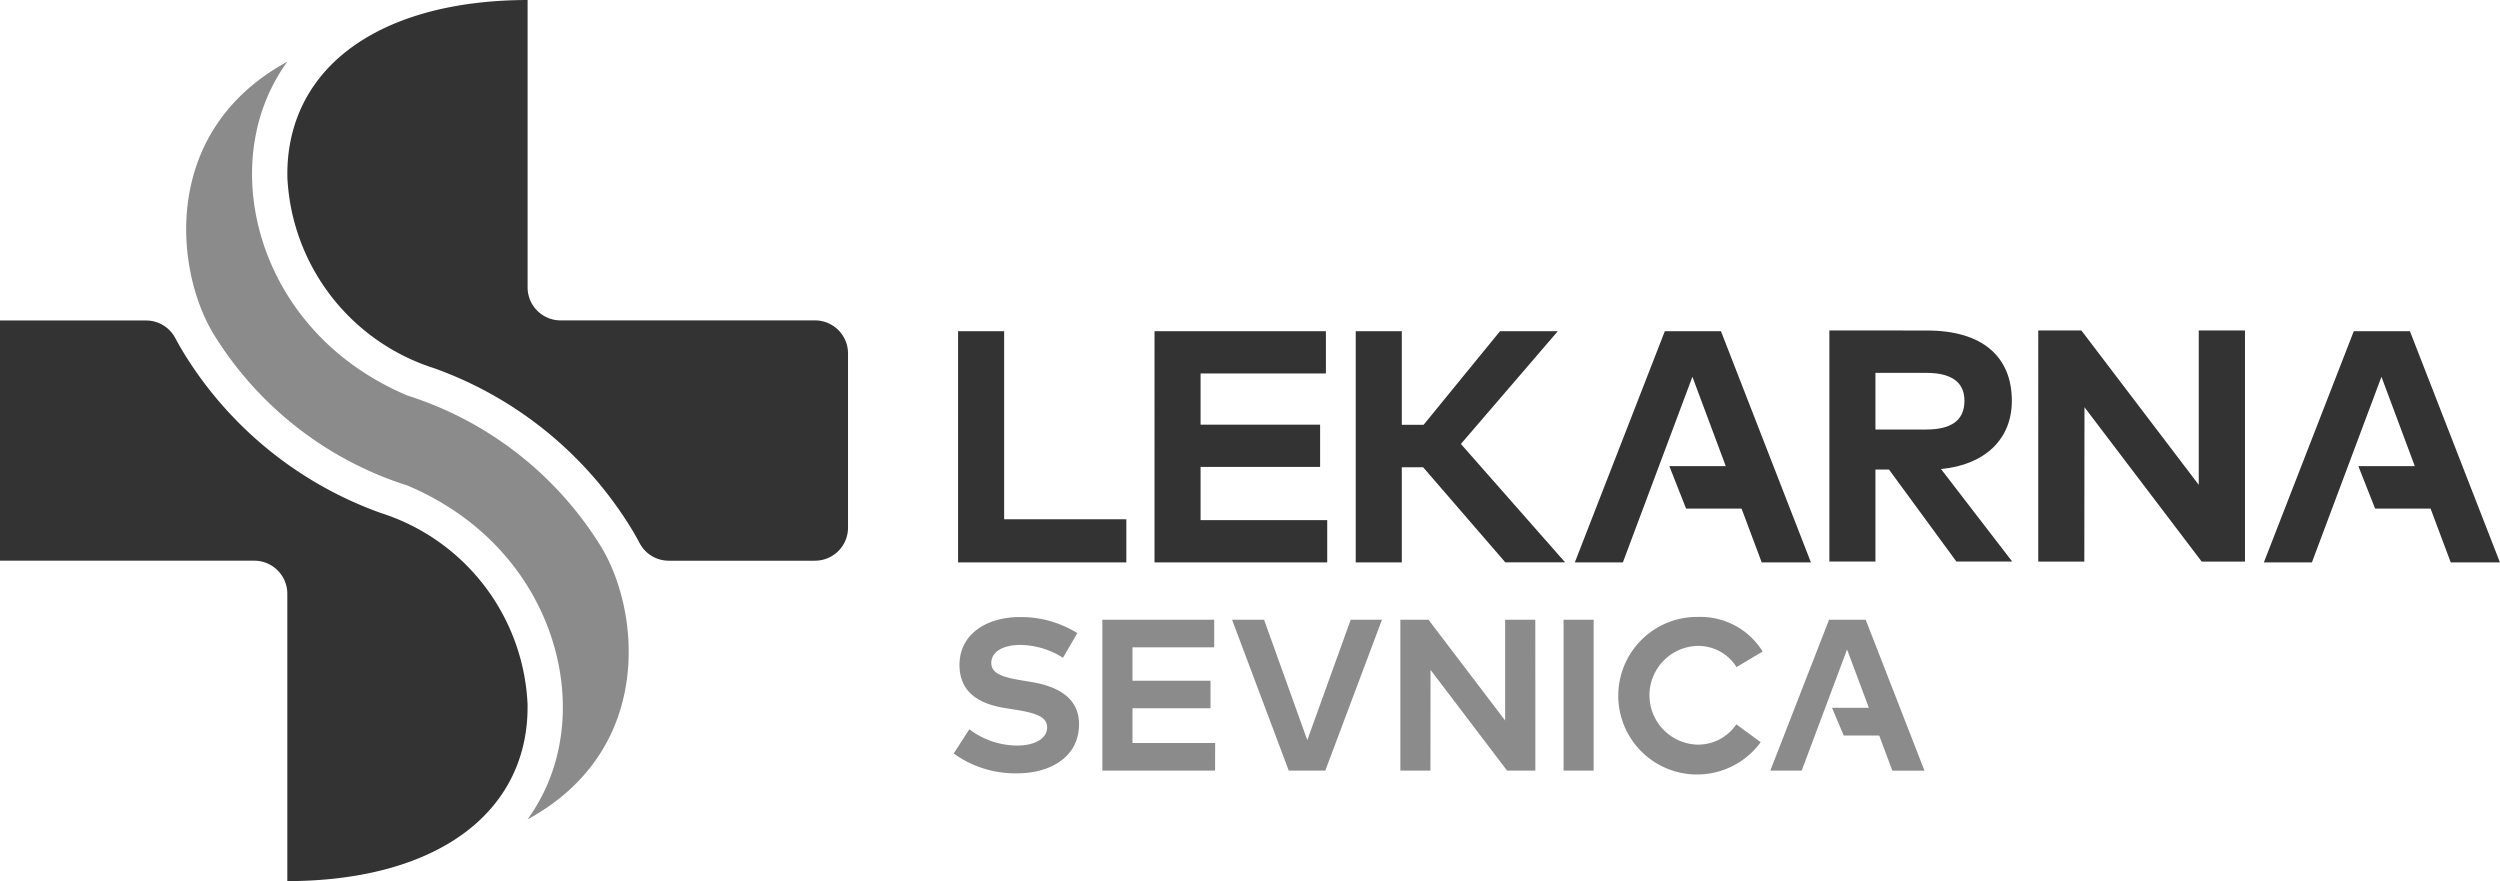 <svg xmlns="http://www.w3.org/2000/svg" width="126.15" height="44.458" viewBox="0 0 126.15 44.458">
  <g id="lekarna" transform="translate(-65.215 -56.693)">
    <path id="Path_13" data-name="Path 13" d="M76.483,153.326l.1.172a21.555,21.555,0,0,0,5.85,6.4H70.872" transform="translate(-4.548 -77.688)" fill="#004255"/>
    <path id="Path_14" data-name="Path 14" d="M150.7,198.9q.747.334,1.522.616a7.886,7.886,0,0,1,5.563,7.06v.175a5.657,5.657,0,0,1-.081.93,5,5,0,0,1-2.495,3.474,10.823,10.823,0,0,1-3.991,1.341V200.982a4.42,4.42,0,0,0-.517-2.081" transform="translate(-68.723 -114.328)" fill="#004255"/>
    <path id="Path_15" data-name="Path 15" d="M65.215,151.279H78.043a1.67,1.67,0,0,1,1.67,1.67v14.5c6.712-.014,11.2-2.745,12-7.314a8.424,8.424,0,0,0,.123-1.4v-.211a10.637,10.637,0,0,0-7.392-9.647,19.283,19.283,0,0,1-10.021-8.186q-.194-.327-.372-.66a1.661,1.661,0,0,0-1.466-.872H65.215" transform="translate(0 -66.294)" fill="#333"/>
    <path id="Path_16" data-name="Path 16" d="M159.9,71.9v11.52a4.419,4.419,0,0,0,.515,2.076q-.746-.334-1.52-.615a7.886,7.886,0,0,1-5.563-7.06v-.178a5.67,5.67,0,0,1,.081-.928,5.005,5.005,0,0,1,2.5-3.474A10.822,10.822,0,0,1,159.9,71.9" transform="translate(-70.844 -12.225)" fill="#004255"/>
    <path id="Path_17" data-name="Path 17" d="M221.887,153.326v6.567h-5.611l-.1-.172a21.556,21.556,0,0,0-5.85-6.4Z" transform="translate(-116.661 -77.688)" fill="#004255"/>
    <path id="Path_18" data-name="Path 18" d="M151.288,56.693c-6.712.014-11.2,2.746-12,7.314a8.42,8.42,0,0,0-.123,1.4v.216a10.638,10.638,0,0,0,7.392,9.645,19.283,19.283,0,0,1,10.02,8.186q.195.328.373.662a1.657,1.657,0,0,0,1.462.87h7.378a1.666,1.666,0,0,0,1.666-1.666V74.525a1.666,1.666,0,0,0-1.666-1.665H152.954a1.666,1.666,0,0,1-1.666-1.666Z" transform="translate(-59.45)" fill="#333"/>
    <path id="Path_19" data-name="Path 19" d="M134.118,97.123a17.8,17.8,0,0,0-9.82-7.708c-6.1-2.577-8.5-8.376-7.69-12.953a9.322,9.322,0,0,1,1.627-3.893c-6.367,3.471-5.688,10.426-3.758,13.679a17.8,17.8,0,0,0,9.82,7.708c6.1,2.577,8.5,8.376,7.69,12.953a9.326,9.326,0,0,1-1.627,3.893c6.367-3.471,5.688-10.426,3.757-13.678" transform="translate(-38.523 -12.763)" fill="#8b8b8b"/>
    <path id="Path_20" data-name="Path 20" d="M320.3,153.443h-8.491V141.778h2.325v9.49H320.3Zm10.137,0h-8.715V141.778h8.648v2.133h-6.324v2.583h6.032v2.133h-6.032v2.683h6.391Zm4.839-4.8H334.2v4.8h-2.325V141.778H334.2V146.5h1.1l3.857-4.724h2.916l-4.891,5.691,5.258,5.974h-3.017Zm25.433-6.9c2.783,0,4.274,1.316,4.274,3.549,0,1.916-1.333,3.224-3.574,3.441L365,153.4h-2.816l-3.4-4.641H358.1V153.4h-2.325V141.739ZM358.1,143.88v2.858h2.566c1.266,0,1.925-.466,1.925-1.45,0-.966-.691-1.408-1.925-1.408Zm18.647,9.524h-2.183l-5.916-7.79-.008,7.79h-2.325V141.739h2.175l5.924,7.79v-7.79h2.333Zm-26.442-11.626h-2.833l-4.541,11.665h2.425l3.508-9.365,1.683,4.508H347.7l.844,2.142h2.8l1.017,2.716h2.483Zm34.765,0h-2.833L377.7,153.443h2.425l3.508-9.365,1.683,4.508h-2.848l.844,2.142h2.8l1.017,2.716h2.483Z" transform="translate(-198.25 -68.372)" fill="#333"/>
    <path id="Path_21" data-name="Path 21" d="M316.192,217.551a4.094,4.094,0,0,0-2.159-.647c-.854,0-1.458.337-1.458.914,0,.56.658.729,1.572.881l.43.071c1.359.223,2.425.805,2.425,2.132,0,1.68-1.479,2.48-3.116,2.48a5.3,5.3,0,0,1-3.208-1l.788-1.223a4.02,4.02,0,0,0,2.426.821c.843,0,1.5-.332,1.5-.919,0-.528-.555-.723-1.616-.892l-.484-.076c-1.343-.212-2.322-.8-2.322-2.181,0-1.588,1.414-2.415,3.034-2.415a5.357,5.357,0,0,1,2.91.81Zm7.674,5.694h-5.688v-7.613h5.645v1.392H319.7v1.686h3.937V220.1H319.7v1.751h4.171Zm5.562,0h-1.844l-2.86-7.613h1.615l2.181,6.074,2.191-6.074h1.577Zm10.6,0H338.6l-3.861-5.084-.005,5.084h-1.518v-7.613h1.42l3.867,5.085v-5.085h1.522Zm2.941,0h-1.517v-7.613h1.517Zm8.524-6.008-1.314.785a2.278,2.278,0,0,0-1.957-1.07,2.492,2.492,0,0,0-.053,4.981,2.329,2.329,0,0,0,2-1.023l1.23.9a3.976,3.976,0,1,1-3.147-6.32,3.7,3.7,0,0,1,3.245,1.742m5.2-1.6h-1.849l-2.964,7.613h1.583l2.29-6.112,1.1,2.942h-1.859l.59,1.4h1.791l.663,1.773h1.621Z" transform="translate(-197.339 -127.667)" fill="#8b8b8b"/>
  </g>
</svg>
